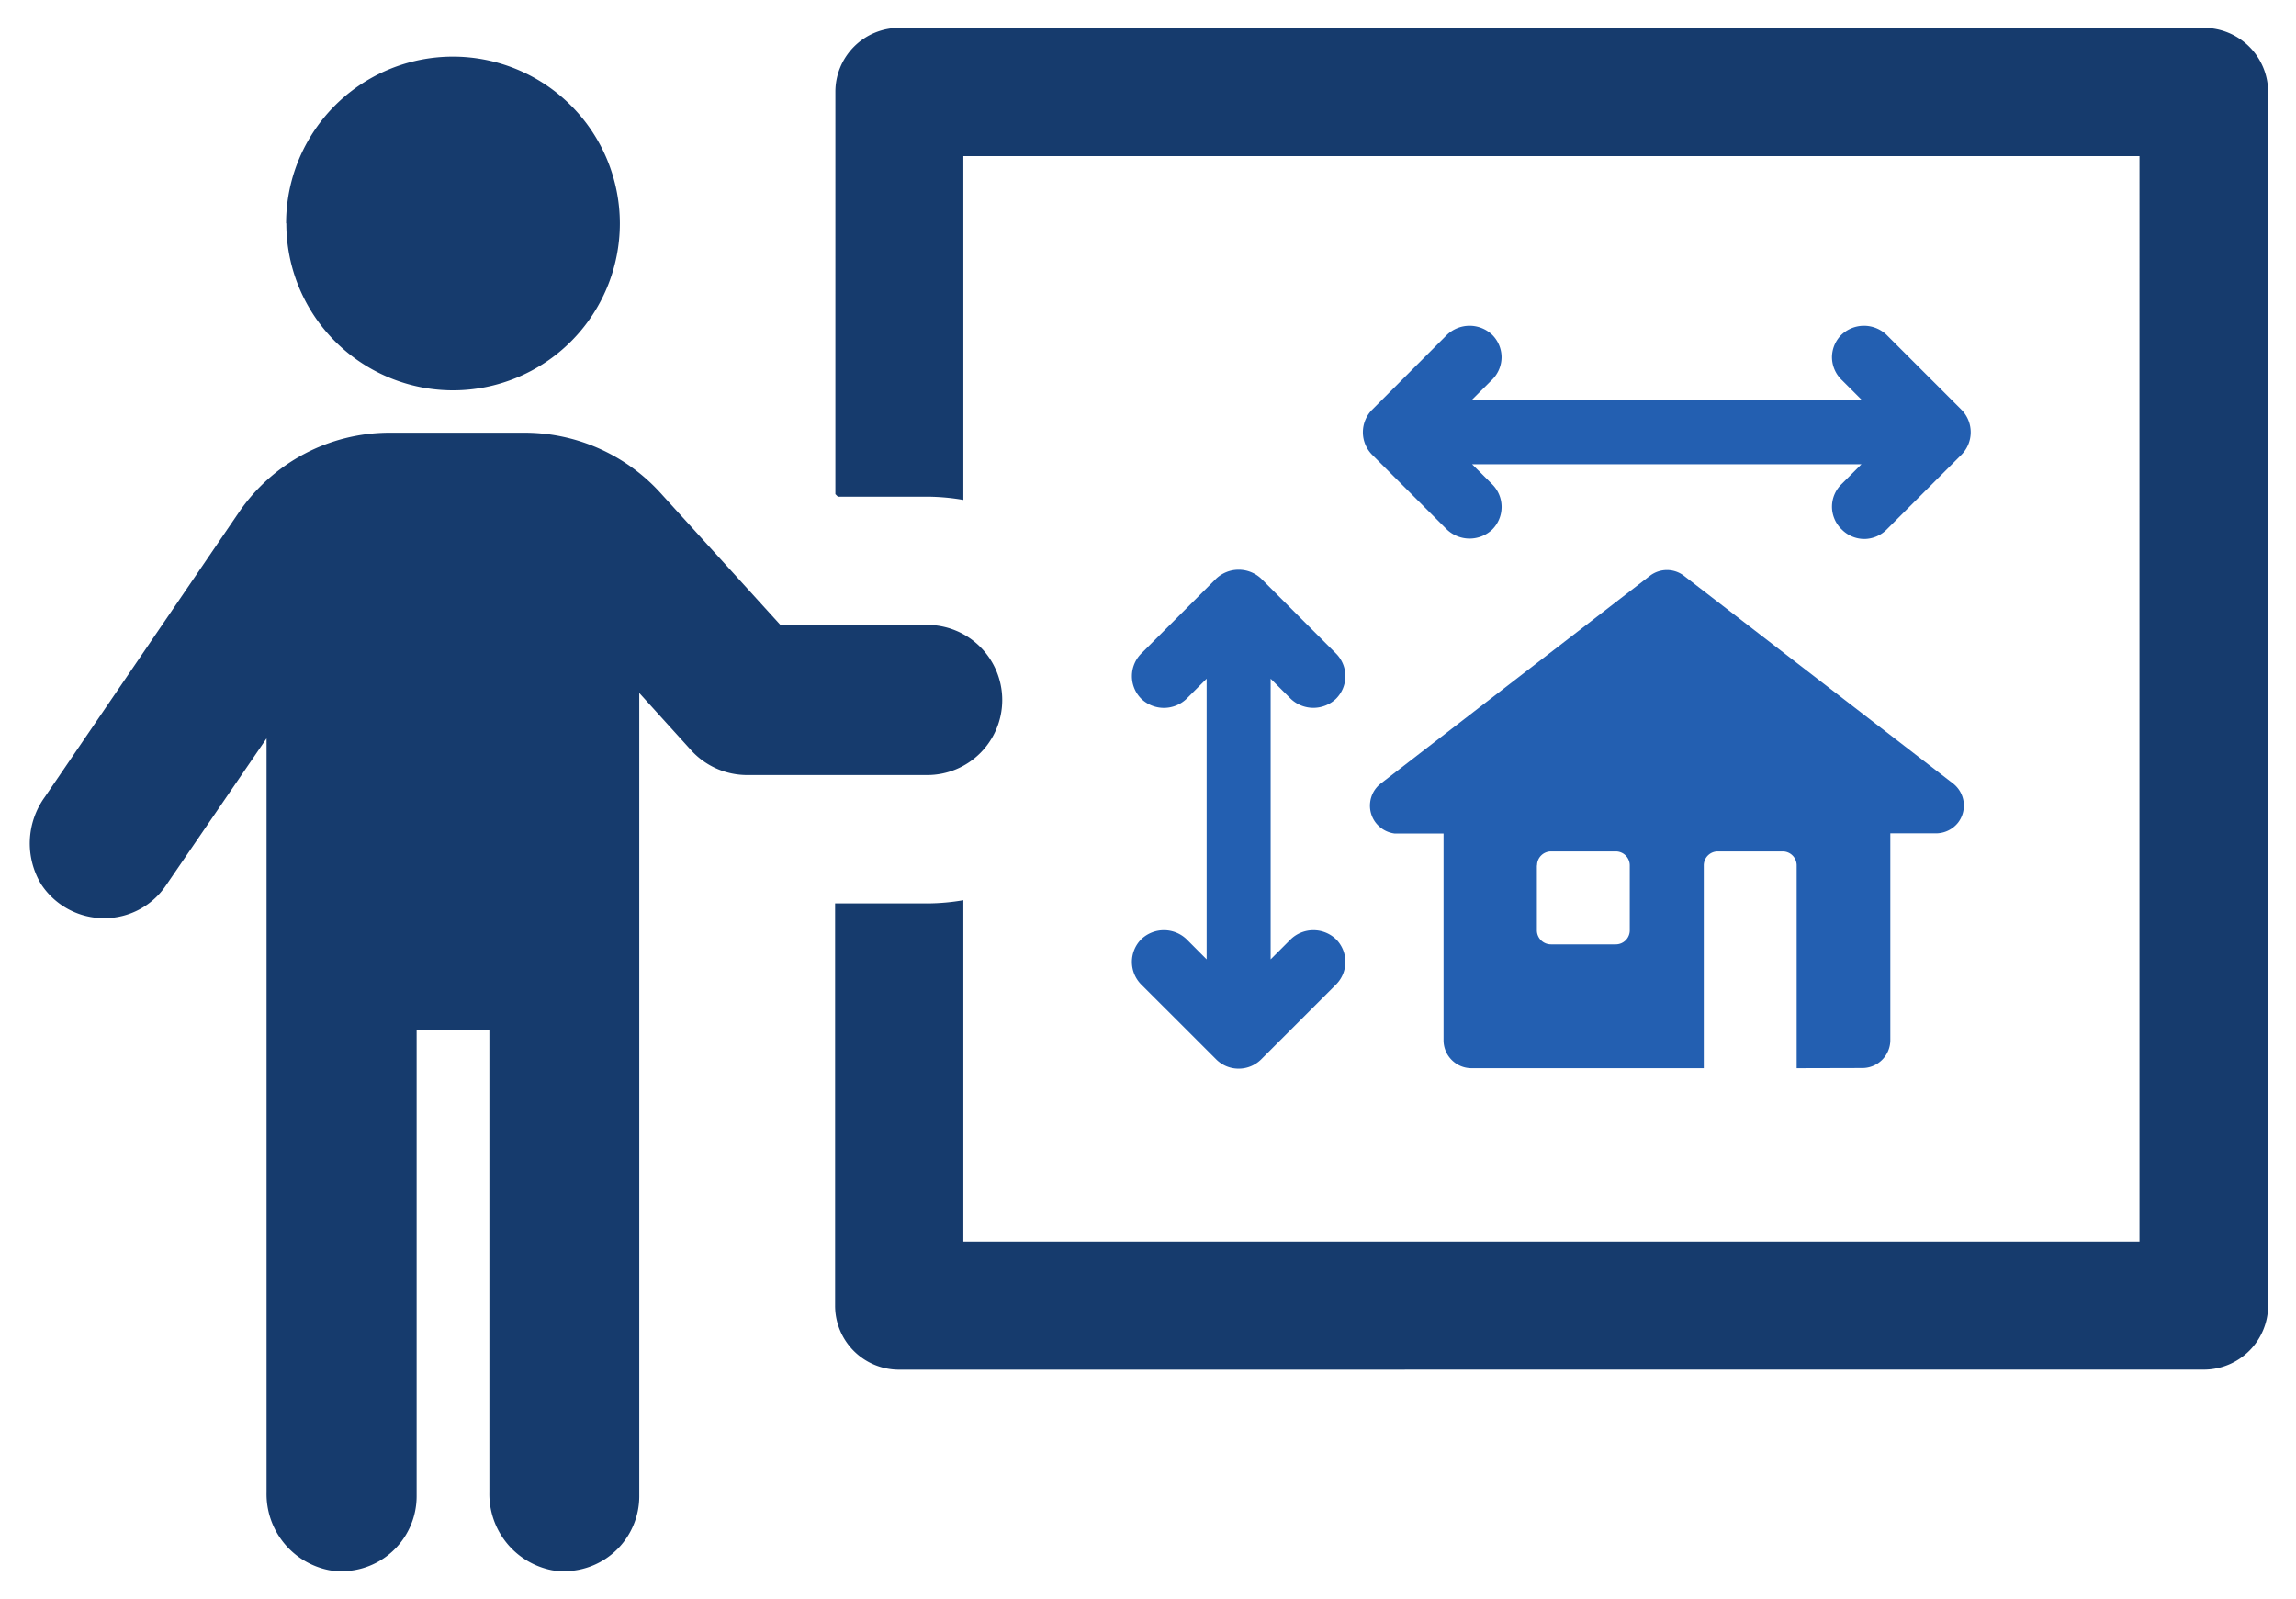 <svg xmlns="http://www.w3.org/2000/svg" width="41.034" height="28.583" viewBox="0 0 41.034 28.583"><g data-name="グループ 566"><g data-name="グループ 567"><path data-name="合体 10" d="M9.871 28.063a1.387 1.387 0 01-1.125-1.392v-8.265h-1.3v8.332a1.341 1.341 0 01-1.557 1.324 1.386 1.386 0 01-1.125-1.391V13.196l-1.8 2.631a1.327 1.327 0 01-1.1.582 1.342 1.342 0 01-1.13-.609 1.412 1.412 0 01.064-1.552l3.466-5.084a3.263 3.263 0 012.7-1.431h2.415a3.281 3.281 0 012.429 1.081l2.139 2.354h2.623a1.342 1.342 0 011.342 1.342 1.341 1.341 0 01-1.342 1.341h-3.219a1.355 1.355 0 01-1-.444l-.926-1.023v14.354a1.341 1.341 0 01-1.342 1.341 1.394 1.394 0 01-.212-.016zm6.2-3.585a1.142 1.142 0 01-1.146-1.147v-7.186h1.65a3.915 3.915 0 00.642-.057v6.1h21.02V2.79h-21.02v6.144a3.915 3.915 0 00-.642-.058h-1.6l-.045-.045V1.645A1.142 1.142 0 0116.076.498h23.313a1.15 1.15 0 011.147 1.147V23.33a1.15 1.15 0 01-1.147 1.147zM5.113 3.994a2.982 2.982 0 012.983-2.982 2.983 2.983 0 012.982 2.982 2.983 2.983 0 01-2.982 2.982A2.982 2.982 0 015.117 3.99z" fill="#163b6d" stroke="rgba(0,0,0,0)" stroke-miterlimit="10"/><path data-name="合体 11" d="M21.732 18.929l-1.335-1.334a.573.573 0 010-.81.587.587 0 01.809 0l.359.36v-5.016l-.359.359a.585.585 0 01-.809 0 .572.572 0 010-.809l1.336-1.336a.587.587 0 01.809 0l1.335 1.336a.572.572 0 010 .809.587.587 0 01-.809 0l-.359-.359v5.016l.36-.36a.586.586 0 01.808 0 .573.573 0 010 .81l-1.335 1.335a.569.569 0 01-.4.168.566.566 0 01-.41-.169zm10.378.161v-3.623a.25.25 0 00-.25-.251H30.7a.25.25 0 00-.25.251v3.623h-4.151a.5.5 0 01-.5-.5v-3.694h-.873a.51.51 0 01-.338-.192.5.5 0 01-.1-.37.5.5 0 01.191-.333l4.806-3.709a.5.5 0 01.613 0l4.806 3.709a.5.5 0 01.091.7.506.506 0 01-.388.192h-.823v3.694a.5.5 0 01-.5.5zm-4.643-3.623v1.159a.251.251 0 00.25.251h1.16a.25.25 0 00.25-.251v-1.159a.25.25 0 00-.25-.251h-1.16a.25.25 0 00-.247.251zm5.441-6.012a.569.569 0 01-.167-.4.565.565 0 01.168-.4l.359-.359h-6.959l.36.359a.572.572 0 010 .809.589.589 0 01-.809 0l-1.335-1.335a.572.572 0 010-.809l1.335-1.336a.586.586 0 01.809 0 .568.568 0 01.167.4.569.569 0 01-.167.4l-.36.358h6.959l-.359-.358a.57.57 0 01-.168-.4.569.569 0 01.168-.4.585.585 0 01.808 0l1.336 1.336a.572.572 0 010 .809l-1.336 1.336a.569.569 0 01-.4.167.568.568 0 01-.407-.176z" fill="#235fb1"/></g></g></svg>
